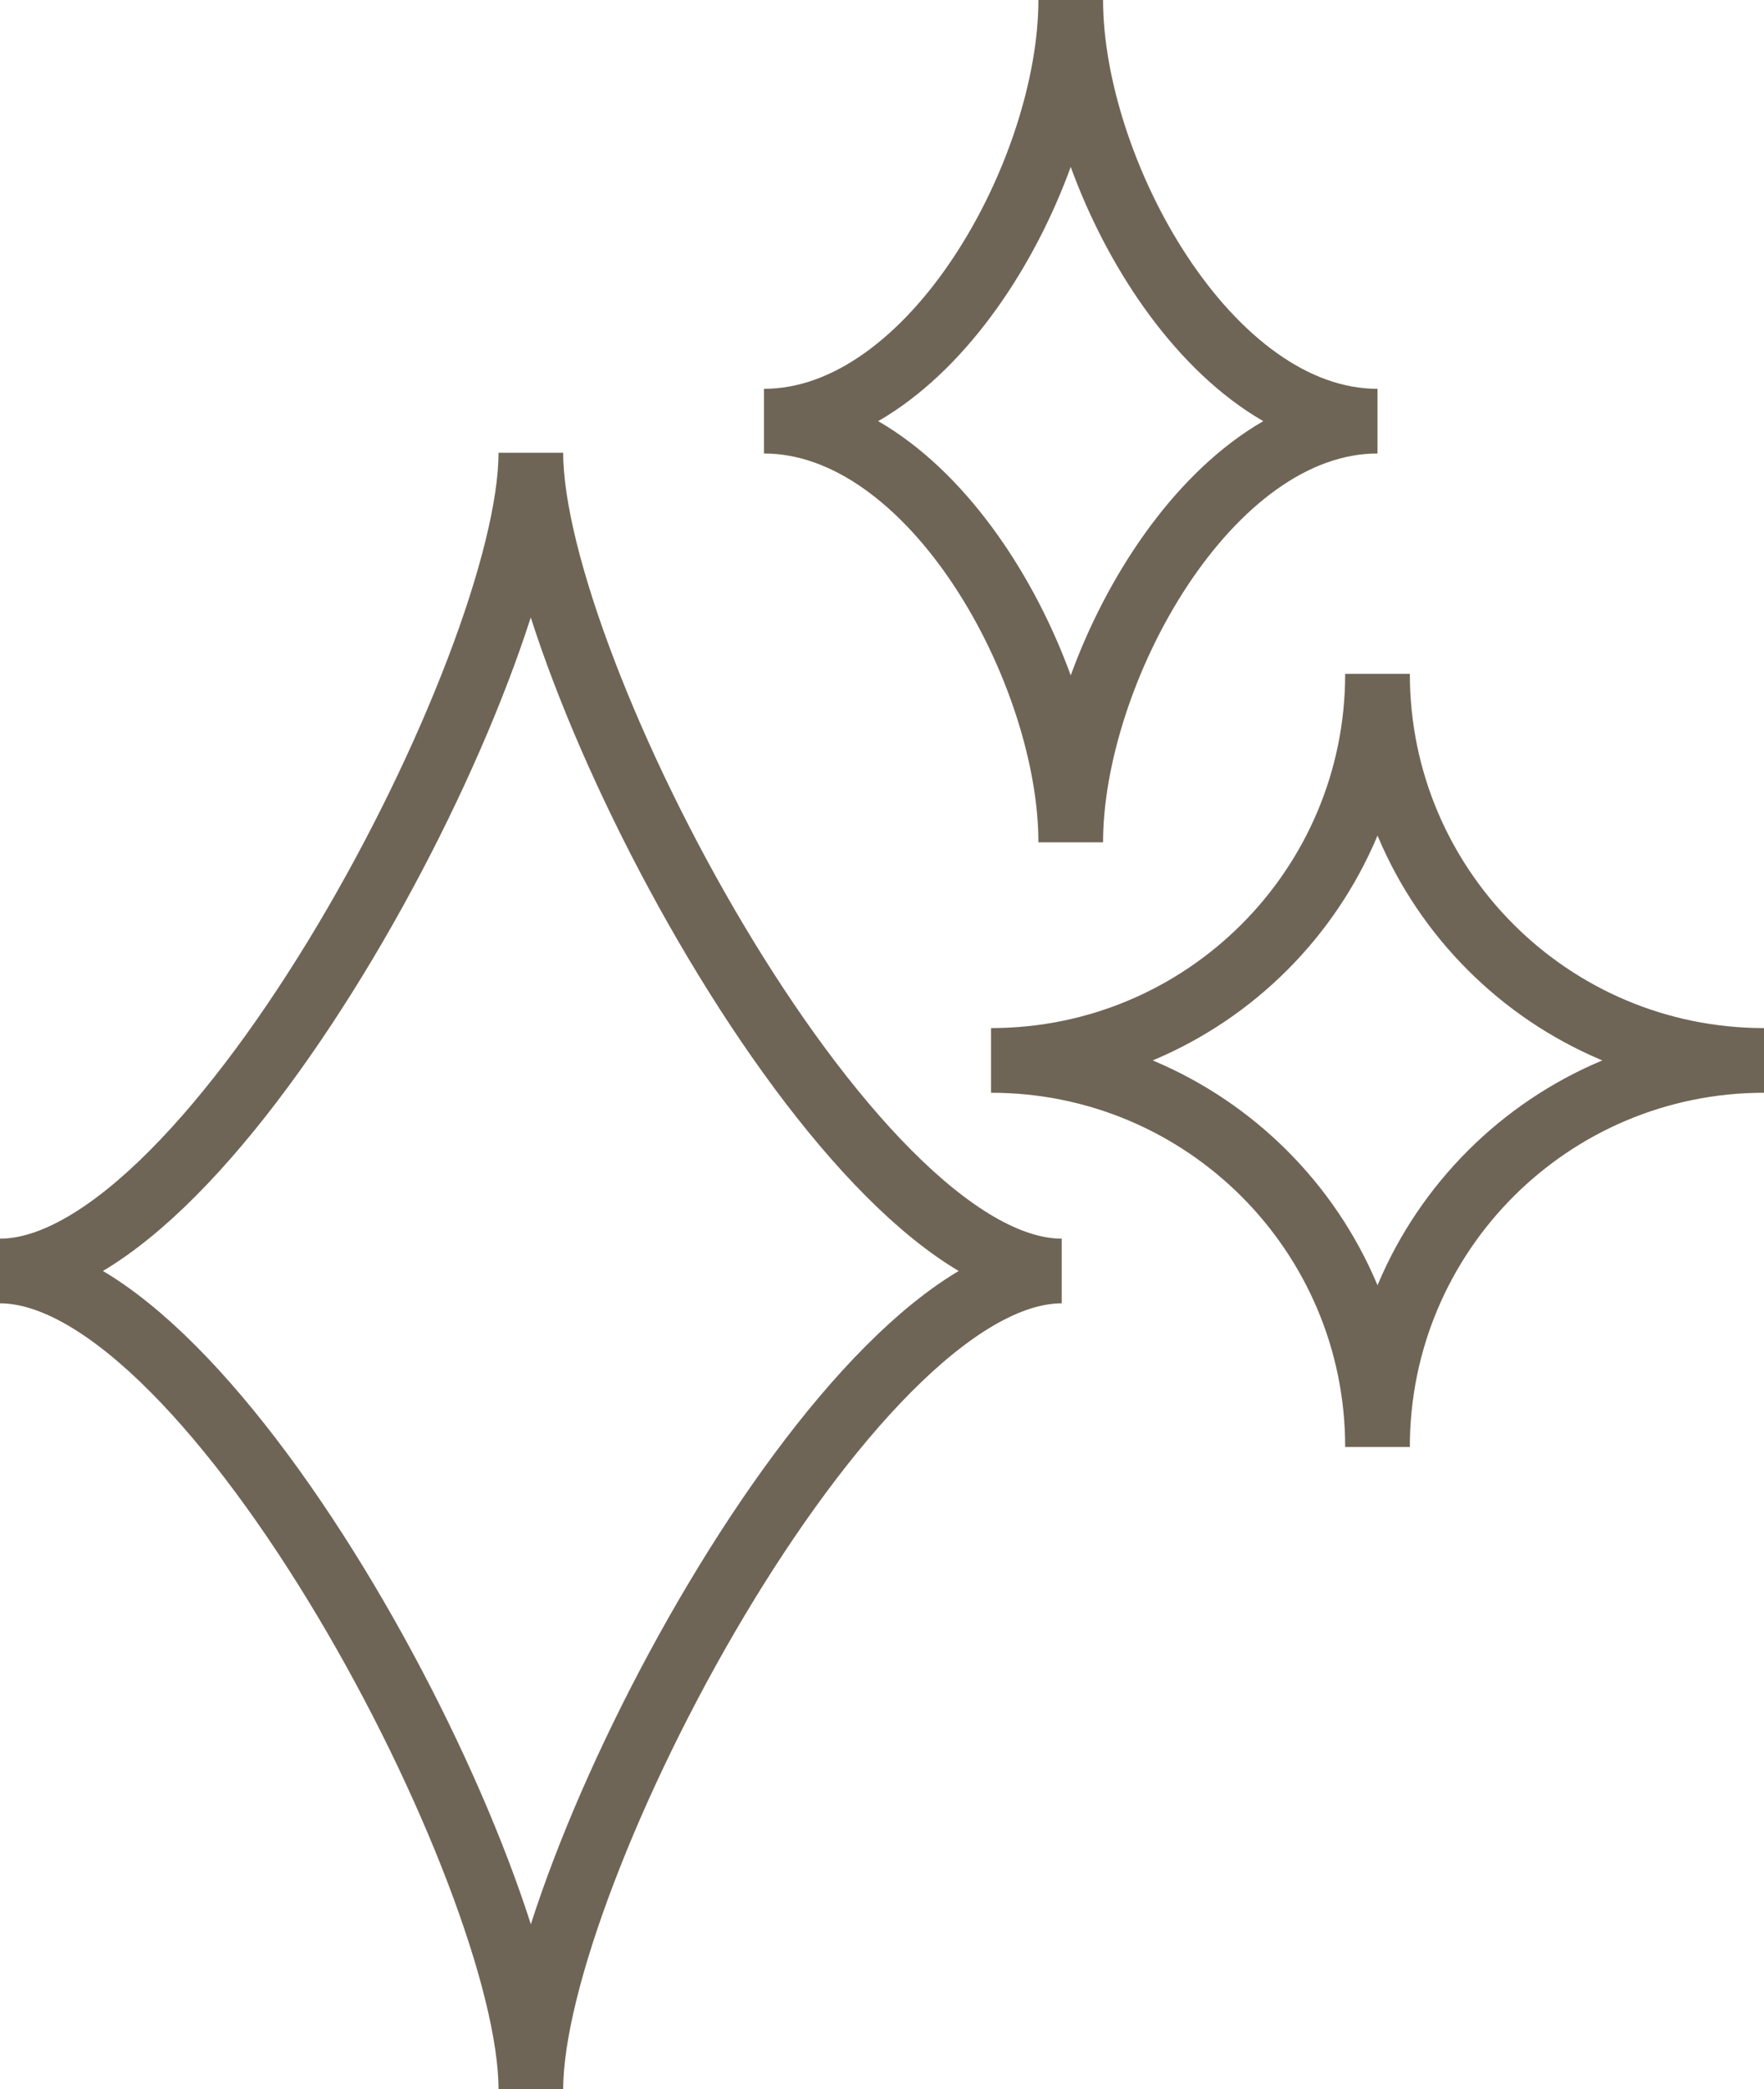 <?xml version="1.0" encoding="UTF-8"?>
<svg id="Layer_2" data-name="Layer 2" xmlns="http://www.w3.org/2000/svg" viewBox="0 0 11.73 13.89">
  <defs>
    <style>
      .cls-1 {
        fill: none;
        stroke: #6f6556;
        stroke-miterlimit: 10;
        stroke-width: .43px;
      }
    </style>
  </defs>
  <g id="Layer_1-2" data-name="Layer 1">
    <g>
      <path class="cls-1" d="m9.16,2.8c-1.13,0-2.04-1.67-2.04-2.8,0,1.13-.91,2.8-2.04,2.8,1.13,0,2.04,1.67,2.04,2.8,0-1.13.91-2.8,2.04-2.8Z"/>
      <path class="cls-1" d="m11.73,7.05c-1.42,0-2.57-1.15-2.57-2.57,0,1.42-1.15,2.57-2.57,2.57,1.42,0,2.57,1.15,2.57,2.57,0-1.42,1.15-2.57,2.57-2.57Z"/>
      <path class="cls-1" d="m7.06,8.45c-1.42,0-3.53-4.02-3.53-5.44C3.53,4.42,1.42,8.45,0,8.45c1.42,0,3.53,4.02,3.53,5.44,0-1.42,2.11-5.44,3.53-5.44Z"/>
    </g>
  </g>
</svg>